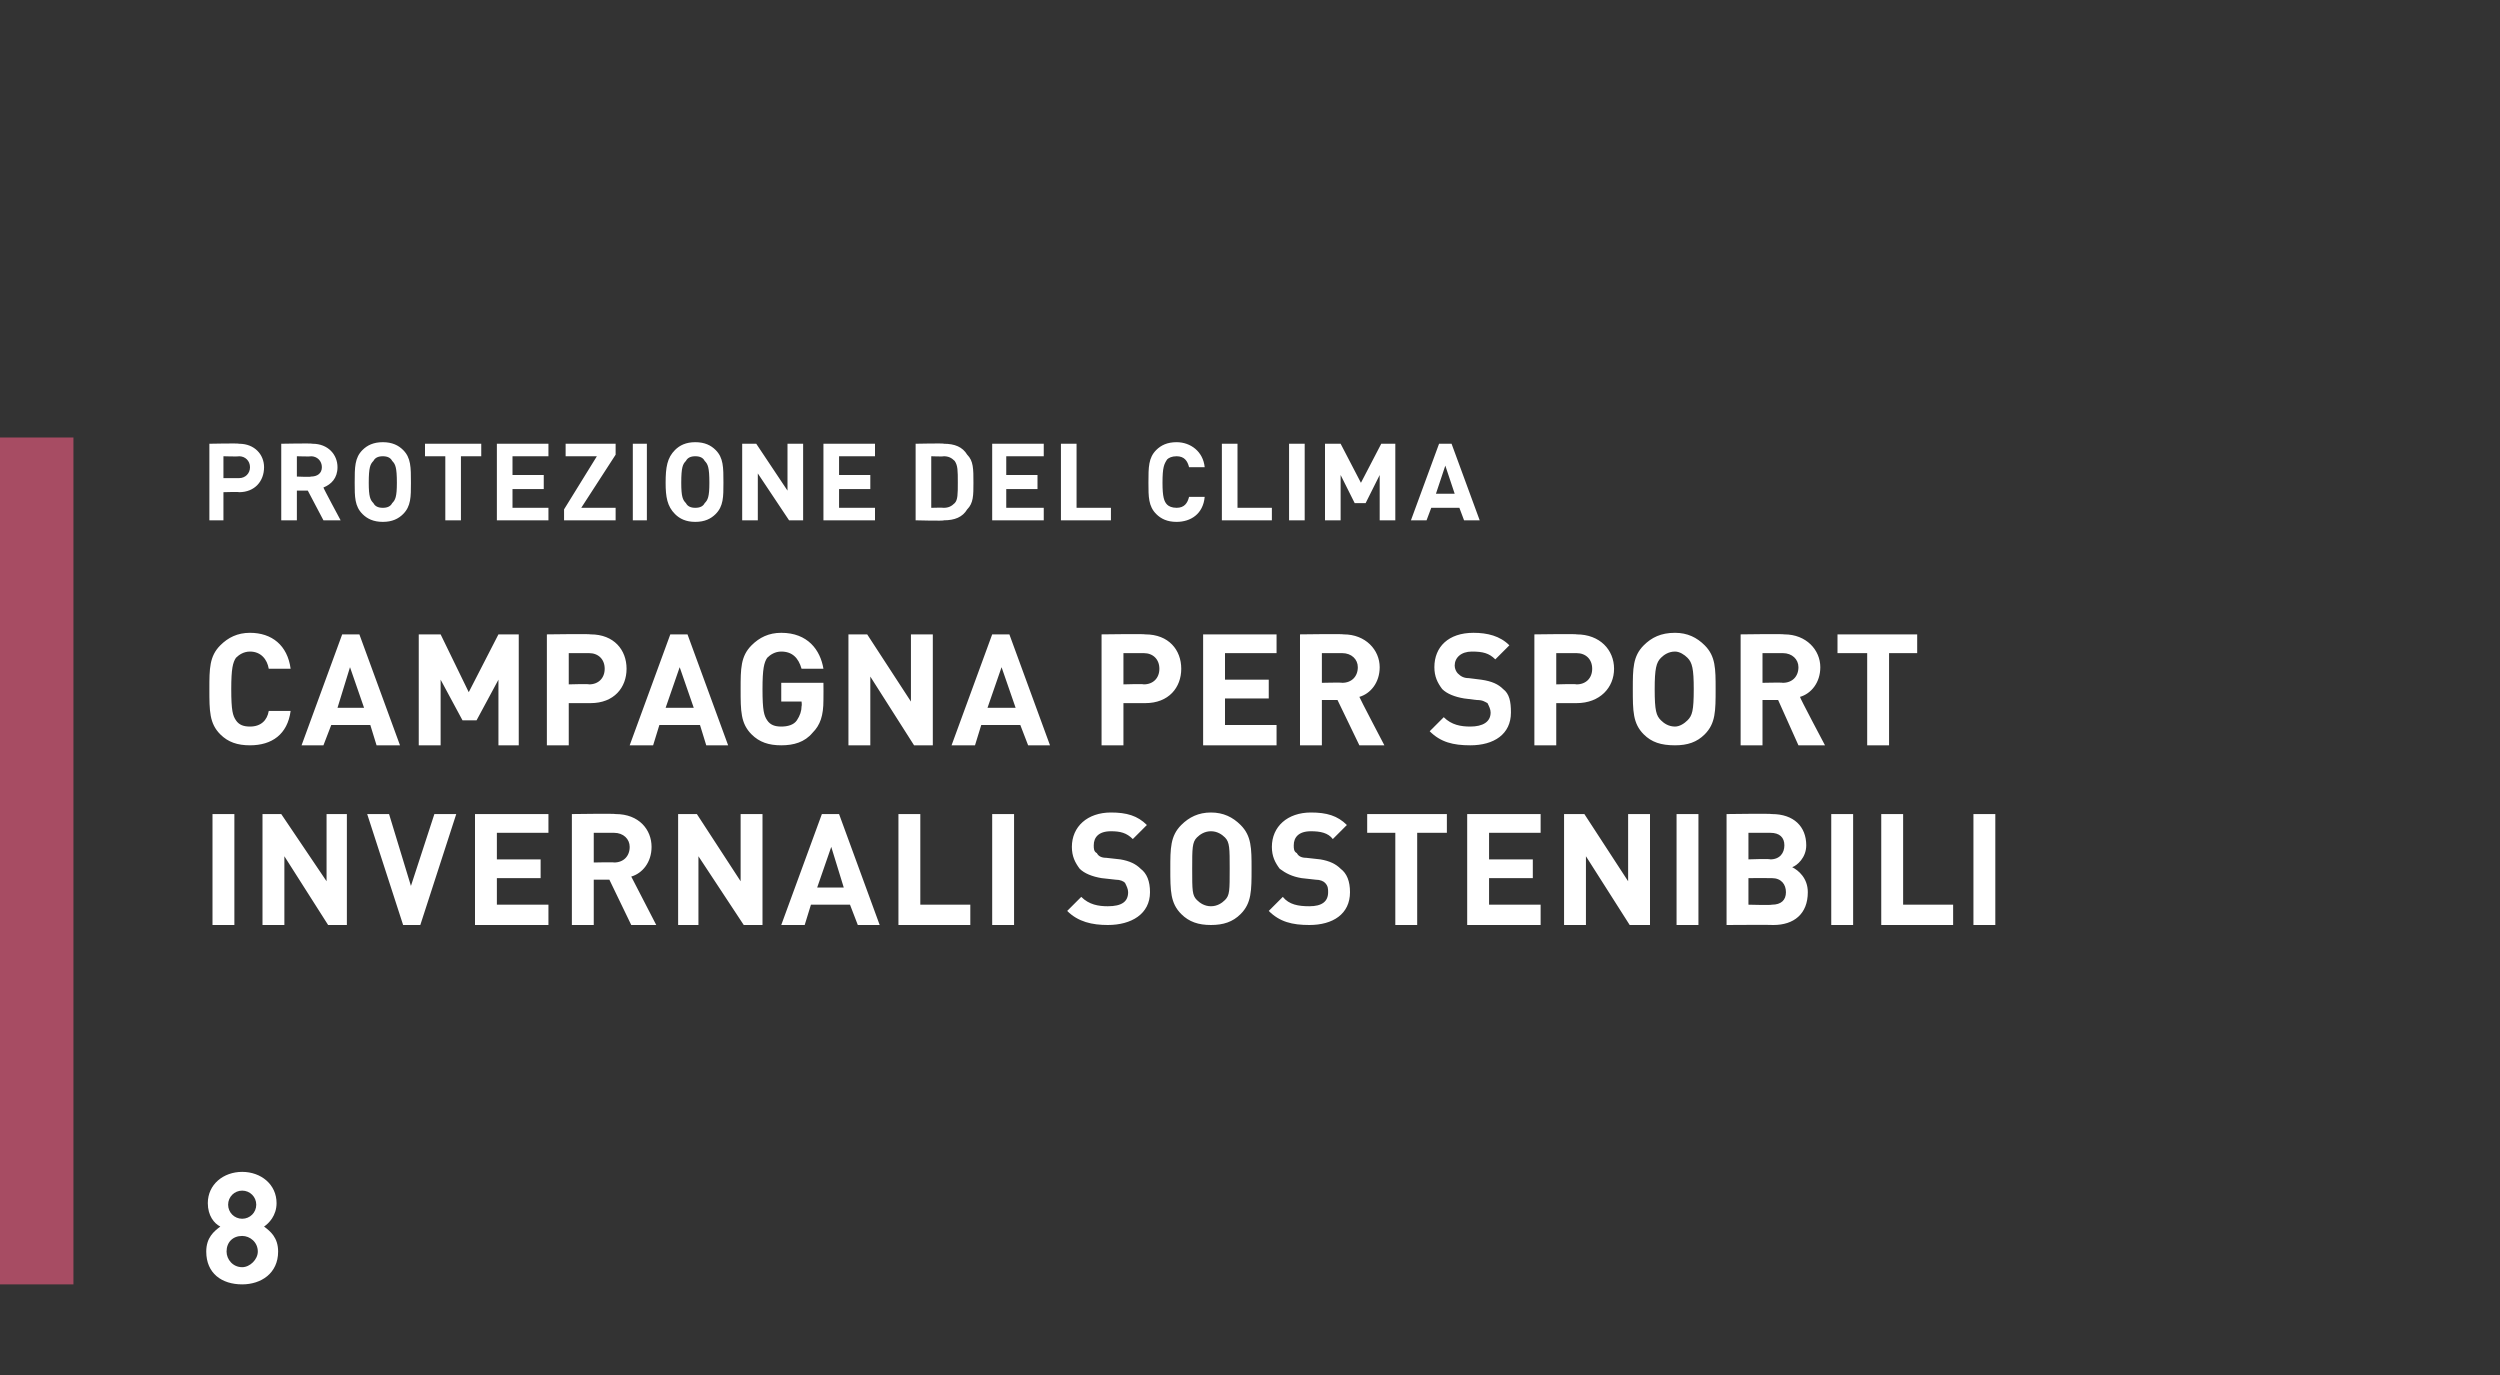 <?xml version="1.0" standalone="no"?><!DOCTYPE svg PUBLIC "-//W3C//DTD SVG 1.1//EN" "http://www.w3.org/Graphics/SVG/1.1/DTD/svg11.dtd"><svg xmlns="http://www.w3.org/2000/svg" version="1.1" width="160px" height="88px" viewBox="0 -28 160 88" style="top:-28px"><rect x="0" y="-28" width="160" height="88" fill="#333333" stroke="none"/><desc>,,Protezione del clima Campagna per sport invernali sostenibili 8</desc><defs/><g class="svg-tables"><g class="svg-table-background"><rect x="-1" y="0" width="5.7" height="54.2" class="svg-cell-fill" style="fill:#a74c63;"/></g></g><g id="Polygon7839"><path d="m13.2 52.1c0-.9.5-1.3.9-1.6c-.4-.2-.8-.7-.8-1.5c0-1.2 1-2 2.2-2c1.2 0 2.2.8 2.2 2c0 .8-.5 1.3-.8 1.5c.4.3.9.7.9 1.6c0 1.4-1.1 2.1-2.3 2.1c-1.3 0-2.3-.7-2.3-2.1zm3.3 0c0-.6-.5-1-1-1c-.6 0-1 .4-1 1c0 .5.4 1 1 1c.5 0 1-.5 1-1zm-.1-3c0-.5-.4-.9-.9-.9c-.5 0-.9.4-.9.9c0 .5.4.9.9.9c.5 0 .9-.4.9-.9z" stroke="none" fill="#fff"/></g><g id="Polygon7838"><path d="m15 31.2l-1.4 0l0-7.1l1.4 0l0 7.1zm7.2 0l-1.2 0l-2.8-4.4l0 4.4l-1.4 0l0-7.1l1.2 0l2.9 4.3l0-4.3l1.3 0l0 7.1zm4.7 0l-1.1 0l-2.3-7.1l1.4 0l1.4 4.6l1.5-4.6l1.4 0l-2.3 7.1zm8.2-5.9l-3.3 0l0 1.7l2.8 0l0 1.2l-2.8 0l0 1.7l3.3 0l0 1.3l-4.7 0l0-7.1l4.7 0l0 1.2zm4.3-1.2c1.5 0 2.3 1 2.3 2.1c0 1-.6 1.7-1.3 1.9c0 .01 1.6 3.1 1.6 3.1l-1.6 0l-1.4-2.9l-1 0l0 2.9l-1.4 0l0-7.1c0 0 2.79-.04 2.8 0zm-1.4 1.2l0 1.9c0 0 1.31-.03 1.3 0c.6 0 1-.4 1-1c0-.5-.4-.9-1-.9c.01 0-1.3 0-1.3 0zm10.8 5.9l-1.2 0l-2.9-4.4l0 4.4l-1.3 0l0-7.1l1.2 0l2.8 4.3l0-4.3l1.4 0l0 7.1zm7.5 0l-1.4 0l-.5-1.3l-2.5 0l-.4 1.3l-1.5 0l2.6-7.1l1.1 0l2.6 7.1zm-4-2.4l1.7 0l-.8-2.6l-.9 2.6zm6.6 1.1l3.2 0l0 1.3l-4.6 0l0-7.1l1.4 0l0 5.8zm6 1.3l-1.4 0l0-7.1l1.4 0l0 7.1zm8.5-6.4c0 0-.9.9-.9.9c-.4-.4-.8-.5-1.4-.5c-.8 0-1.1.4-1.1.9c0 .2 0 .4.2.5c.1.2.3.3.6.3c0 0 .9.1.9.1c.6.1 1 .3 1.3.6c.4.3.6.8.6 1.5c0 1.4-1.2 2.1-2.7 2.1c-1 0-1.9-.2-2.6-.9c0 0 .9-.9.9-.9c.5.5 1.1.6 1.7.6c.9 0 1.3-.3 1.3-.9c0-.2-.1-.4-.2-.6c-.1-.1-.3-.2-.6-.2c0 0-.9-.1-.9-.1c-.6-.1-1.1-.3-1.4-.6c-.3-.4-.5-.8-.5-1.4c0-1.3 1-2.2 2.5-2.2c1 0 1.7.2 2.3.8zm6 0c.7.7.7 1.5.7 2.8c0 1.4 0 2.2-.7 2.9c-.5.5-1.1.7-1.9.7c-.8 0-1.4-.2-1.9-.7c-.7-.7-.7-1.5-.7-2.9c0-1.3 0-2.1.7-2.8c.5-.5 1.1-.8 1.9-.8c.8 0 1.4.3 1.9.8zm-2.8.8c-.3.3-.3.7-.3 2c0 1.4 0 1.7.3 2c.2.2.5.4.9.4c.4 0 .7-.2.9-.4c.3-.3.3-.6.3-2c0-1.3 0-1.7-.3-2c-.2-.2-.5-.4-.9-.4c-.4 0-.7.2-.9.4zm9.6-.8c0 0-.9.9-.9.9c-.3-.4-.8-.5-1.4-.5c-.8 0-1.1.4-1.1.9c0 .2 0 .4.2.5c.1.2.3.3.6.3c0 0 .9.1.9.1c.6.1 1 .3 1.3.6c.4.3.6.8.6 1.5c0 1.4-1.1 2.1-2.6 2.1c-1.1 0-1.9-.2-2.6-.9c0 0 .9-.9.9-.9c.4.5 1 .6 1.7.6c.8 0 1.2-.3 1.2-.9c0-.2 0-.4-.2-.6c-.1-.1-.3-.2-.6-.2c0 0-.9-.1-.9-.1c-.6-.1-1-.3-1.4-.6c-.3-.4-.5-.8-.5-1.4c0-1.3 1-2.2 2.5-2.2c1 0 1.7.2 2.3.8zm6.4.5l-1.9 0l0 5.9l-1.4 0l0-5.9l-1.8 0l0-1.2l5.1 0l0 1.2zm6 0l-3.3 0l0 1.7l2.8 0l0 1.2l-2.8 0l0 1.7l3.3 0l0 1.3l-4.7 0l0-7.1l4.7 0l0 1.2zm7 5.9l-1.3 0l-2.8-4.4l0 4.4l-1.4 0l0-7.1l1.3 0l2.8 4.3l0-4.3l1.4 0l0 7.1zm3.1 0l-1.4 0l0-7.1l1.4 0l0 7.1zm4.7-7.1c1.4 0 2.2.8 2.2 2c0 .8-.6 1.3-.9 1.4c.4.2 1 .7 1 1.6c0 1.4-.9 2.1-2.2 2.1c-.02-.02-3 0-3 0l0-7.1c0 0 2.85-.04 2.9 0zm-1.5 4.1l0 1.7c0 0 1.45.04 1.5 0c.6 0 .9-.3.9-.8c0-.5-.3-.9-.9-.9c-.05-.01-1.5 0-1.5 0zm0-2.9l0 1.7c0 0 1.36-.05 1.4 0c.6 0 .9-.4.9-.9c0-.5-.3-.8-.9-.8c-.04 0-1.4 0-1.4 0zm6.7 5.9l-1.4 0l0-7.1l1.4 0l0 7.1zm3.2-1.3l3.2 0l0 1.3l-4.6 0l0-7.1l1.4 0l0 5.8zm5.9 1.3l-1.4 0l0-7.1l1.4 0l0 7.1z" stroke="none" fill="#fff"/></g><g id="Polygon7837"><path d="m18.6 14.8c0 0-1.4 0-1.4 0c-.1-.6-.5-1.1-1.2-1.1c-.4 0-.7.2-.9.4c-.2.3-.3.7-.3 2c0 1.4.1 1.7.3 2c.2.3.5.4.9.4c.7 0 1.1-.4 1.2-1c0 0 1.4 0 1.4 0c-.2 1.5-1.2 2.2-2.6 2.2c-.8 0-1.4-.2-1.9-.7c-.7-.7-.7-1.5-.7-2.9c0-1.3 0-2.1.7-2.8c.5-.5 1.1-.8 1.9-.8c1.4 0 2.4.8 2.6 2.3zm7 4.9l-1.5 0l-.4-1.3l-2.5 0l-.5 1.3l-1.4 0l2.6-7.1l1.1 0l2.6 7.1zm-4-2.4l1.7 0l-.9-2.6l-.8 2.6zm11.6 2.4l-1.3 0l0-4.2l-1.4 2.6l-.9 0l-1.4-2.6l0 4.2l-1.4 0l0-7.1l1.4 0l1.8 3.7l1.9-3.7l1.3 0l0 7.1zm4.6-7.1c1.5 0 2.3 1 2.3 2.2c0 1.2-.8 2.2-2.3 2.2c-.01 0-1.4 0-1.4 0l0 2.7l-1.4 0l0-7.1c0 0 2.79-.04 2.8 0zm-1.4 1.2l0 2c0 0 1.32-.04 1.3 0c.6 0 1-.4 1-1c0-.6-.4-1-1-1c.02 0-1.3 0-1.3 0zm10.2 5.9l-1.4 0l-.4-1.3l-2.6 0l-.4 1.3l-1.5 0l2.6-7.1l1.1 0l2.6 7.1zm-4-2.4l1.8 0l-.9-2.6l-.9 2.6zm10.1-2.5c0 0-1.4 0-1.4 0c-.2-.7-.6-1.1-1.3-1.1c-.4 0-.7.2-.9.4c-.2.3-.3.7-.3 2c0 1.4.1 1.7.3 2c.2.3.5.4.9.4c.4 0 .8-.1 1-.4c.2-.3.3-.6.3-.9c.03-.05 0-.3 0-.3l-1.3 0l0-1.2l2.7 0c0 0 .01 1.06 0 1.1c0 1-.2 1.6-.7 2.1c-.5.6-1.2.8-2 .8c-.8 0-1.4-.2-1.9-.7c-.7-.7-.7-1.5-.7-2.9c0-1.3 0-2.1.7-2.8c.5-.5 1.1-.8 1.9-.8c1.7 0 2.5 1.1 2.7 2.3zm7 4.9l-1.2 0l-2.8-4.4l0 4.4l-1.4 0l0-7.1l1.2 0l2.8 4.3l0-4.3l1.4 0l0 7.1zm7.5 0l-1.4 0l-.5-1.3l-2.5 0l-.4 1.3l-1.5 0l2.6-7.1l1.1 0l2.6 7.1zm-4-2.4l1.8 0l-.9-2.6l-.9 2.6zm10.1-4.7c1.5 0 2.3 1 2.3 2.2c0 1.2-.8 2.2-2.3 2.2c-.02 0-1.4 0-1.4 0l0 2.7l-1.4 0l0-7.1c0 0 2.78-.04 2.8 0zm-1.4 1.2l0 2c0 0 1.31-.04 1.3 0c.6 0 1-.4 1-1c0-.6-.4-1-1-1c.01 0-1.3 0-1.3 0zm9.8 0l-3.3 0l0 1.7l2.8 0l0 1.2l-2.8 0l0 1.7l3.3 0l0 1.3l-4.7 0l0-7.1l4.7 0l0 1.2zm4.3-1.2c1.4 0 2.3 1 2.3 2.1c0 1-.6 1.7-1.3 1.9c-.02.01 1.6 3.1 1.6 3.1l-1.6 0l-1.4-2.9l-1 0l0 2.9l-1.4 0l0-7.1c0 0 2.77-.04 2.8 0zm-1.4 1.2l0 1.9c0 0 1.29-.03 1.3 0c.6 0 1-.4 1-1c0-.5-.4-.9-1-.9c-.01 0-1.3 0-1.3 0zm12-.5c0 0-.9.9-.9.9c-.4-.4-.8-.5-1.5-.5c-.7 0-1.1.4-1.1.9c0 .2.1.4.2.5c.2.2.4.3.7.3c0 0 .8.1.8.1c.7.1 1.1.3 1.4.6c.4.3.5.8.5 1.5c0 1.4-1.1 2.1-2.6 2.1c-1.1 0-1.9-.2-2.6-.9c0 0 .9-.9.9-.9c.5.5 1.1.6 1.7.6c.8 0 1.3-.3 1.3-.9c0-.2-.1-.4-.2-.6c-.2-.1-.3-.2-.7-.2c0 0-.8-.1-.8-.1c-.6-.1-1.1-.3-1.4-.6c-.3-.4-.5-.8-.5-1.4c0-1.3.9-2.2 2.5-2.2c.9 0 1.7.2 2.3.8zm4.3-.7c1.5 0 2.4 1 2.4 2.2c0 1.2-.9 2.2-2.4 2.2c.04 0-1.3 0-1.3 0l0 2.7l-1.4 0l0-7.1c0 0 2.74-.04 2.7 0zm-1.3 1.2l0 2c0 0 1.27-.04 1.3 0c.6 0 1-.4 1-1c0-.6-.4-1-1-1c-.03 0-1.3 0-1.3 0zm9.5-.5c.7.7.7 1.5.7 2.8c0 1.4 0 2.2-.7 2.9c-.5.5-1.1.7-1.9.7c-.9 0-1.5-.2-2-.7c-.7-.7-.7-1.5-.7-2.9c0-1.3 0-2.1.7-2.8c.5-.5 1.1-.8 2-.8c.8 0 1.4.3 1.9.8zm-2.8.8c-.3.3-.4.7-.4 2c0 1.4.1 1.7.4 2c.2.2.5.4.9.4c.3 0 .6-.2.8-.4c.3-.3.4-.6.4-2c0-1.3-.1-1.7-.4-2c-.2-.2-.5-.4-.8-.4c-.4 0-.7.2-.9.4zm7.9-1.5c1.4 0 2.3 1 2.3 2.1c0 1-.6 1.7-1.3 1.9c-.04.01 1.6 3.1 1.6 3.1l-1.7 0l-1.3-2.9l-1 0l0 2.9l-1.4 0l0-7.1c0 0 2.75-.04 2.8 0zm-1.4 1.2l0 1.9c0 0 1.27-.03 1.3 0c.6 0 1-.4 1-1c0-.5-.4-.9-1-.9c-.03 0-1.3 0-1.3 0zm9.9 0l-1.8 0l0 5.9l-1.4 0l0-5.9l-1.9 0l0-1.2l5.1 0l0 1.2z" stroke="none" fill="#fff"/></g><g id="Polygon7836"><path d="m15.3.4c1 0 1.6.7 1.6 1.5c0 .9-.6 1.6-1.6 1.6c0-.03-1 0-1 0l0 1.8l-.9 0l0-4.9c0 0 1.9-.04 1.9 0zm-1 .8l0 1.4c0 0 .95 0 1 0c.4 0 .7-.3.7-.7c0-.4-.3-.7-.7-.7c-.05.03-1 0-1 0zm5.7-.8c1 0 1.6.7 1.6 1.5c0 .7-.4 1.1-.9 1.3c-.03 0 1.1 2.1 1.1 2.1l-1.1 0l-1-1.9l-.7 0l0 1.9l-1 0l0-4.9c0 0 1.97-.04 2 0zm-1 .8l0 1.3c0 0 .91.04.9 0c.4 0 .7-.2.7-.6c0-.4-.3-.7-.7-.7c.01.03-.9 0-.9 0zm6.8-.4c.5.5.5 1.1.5 2.1c0 .9 0 1.5-.5 2c-.3.3-.7.5-1.3.5c-.6 0-1-.2-1.3-.5c-.5-.5-.5-1.1-.5-2c0-1 0-1.6.5-2.1c.3-.3.7-.5 1.3-.5c.6 0 1 .2 1.3.5zm-1.9.7c-.2.2-.3.4-.3 1.4c0 .9.1 1.1.3 1.3c.1.2.3.3.6.3c.3 0 .5-.1.6-.3c.2-.2.3-.4.3-1.3c0-1-.1-1.2-.3-1.4c-.1-.2-.3-.3-.6-.3c-.3 0-.5.1-.6.3zm6.9-.3l-1.3 0l0 4.1l-1 0l0-4.1l-1.3 0l0-.8l3.6 0l0 .8zm4.3 0l-2.3 0l0 1.2l2 0l0 .9l-2 0l0 1.2l2.3 0l0 .8l-3.3 0l0-4.9l3.3 0l0 .8zm4.3-.1l-2.2 3.4l2.2 0l0 .8l-3.3 0l0-.7l2.1-3.4l-2 0l0-.8l3.2 0l0 .7zm2 4.2l-.9 0l0-4.9l.9 0l0 4.9zm4.4-4.5c.5.5.5 1.1.5 2.1c0 .9 0 1.5-.5 2c-.3.3-.7.5-1.3.5c-.6 0-1-.2-1.3-.5c-.5-.5-.6-1.1-.6-2c0-1 .1-1.6.6-2.1c.3-.3.7-.5 1.3-.5c.6 0 1 .2 1.3.5zm-1.9.7c-.2.2-.3.4-.3 1.4c0 .9.1 1.1.3 1.3c.1.2.3.3.6.3c.3 0 .5-.1.6-.3c.2-.2.3-.4.3-1.3c0-1-.1-1.2-.3-1.4c-.1-.2-.3-.3-.6-.3c-.3 0-.5.1-.6.3zm7.5 3.8l-.9 0l-2-3l0 3l-1 0l0-4.9l.9 0l2 3l0-3l1 0l0 4.9zm4.6-4.1l-2.3 0l0 1.2l2 0l0 .9l-2 0l0 1.2l2.3 0l0 .8l-3.3 0l0-4.9l3.3 0l0 .8zm4.4-.8c.7 0 1.2.2 1.5.7c.4.4.4.9.4 1.8c0 .8 0 1.3-.4 1.7c-.3.5-.8.7-1.5.7c.04.05-1.8 0-1.8 0l0-4.9c0 0 1.84-.04 1.8 0zm-.8.8l0 3.3c0 0 .76-.02.8 0c.3 0 .5-.1.7-.3c.2-.2.2-.6.2-1.3c0-.8 0-1.1-.2-1.4c-.2-.2-.4-.3-.7-.3c-.04.03-.8 0-.8 0zm7.2 0l-2.4 0l0 1.2l2 0l0 .9l-2 0l0 1.2l2.4 0l0 .8l-3.3 0l0-4.9l3.3 0l0 .8zm2.1 3.3l2.2 0l0 .8l-3.2 0l0-4.9l1 0l0 4.1zm8.2-2.6c0 0-1 0-1 0c-.1-.4-.3-.7-.8-.7c-.3 0-.5.1-.6.2c-.2.3-.3.5-.3 1.5c0 .9.1 1.2.3 1.4c.1.1.3.2.6.2c.5 0 .7-.3.8-.7c0 0 1 0 1 0c-.1 1.1-.9 1.6-1.8 1.6c-.6 0-1-.2-1.3-.5c-.5-.5-.5-1.1-.5-2c0-1 0-1.6.5-2.1c.3-.3.7-.5 1.3-.5c.9 0 1.7.6 1.8 1.6zm2.1 2.6l2.2 0l0 .8l-3.2 0l0-4.9l1 0l0 4.1zm4.3.8l-1 0l0-4.9l1 0l0 4.9zm5.8 0l-1 0l0-2.9l-.9 1.8l-.7 0l-.9-1.8l0 2.9l-1 0l0-4.9l1 0l1.3 2.5l1.3-2.5l.9 0l0 4.9zm5.4 0l-1 0l-.3-.8l-1.8 0l-.3.8l-1 0l1.8-4.9l.8 0l1.8 4.9zm-2.8-1.7l1.2 0l-.6-1.8l-.6 1.8z" stroke="none" fill="#fff"/></g></svg>